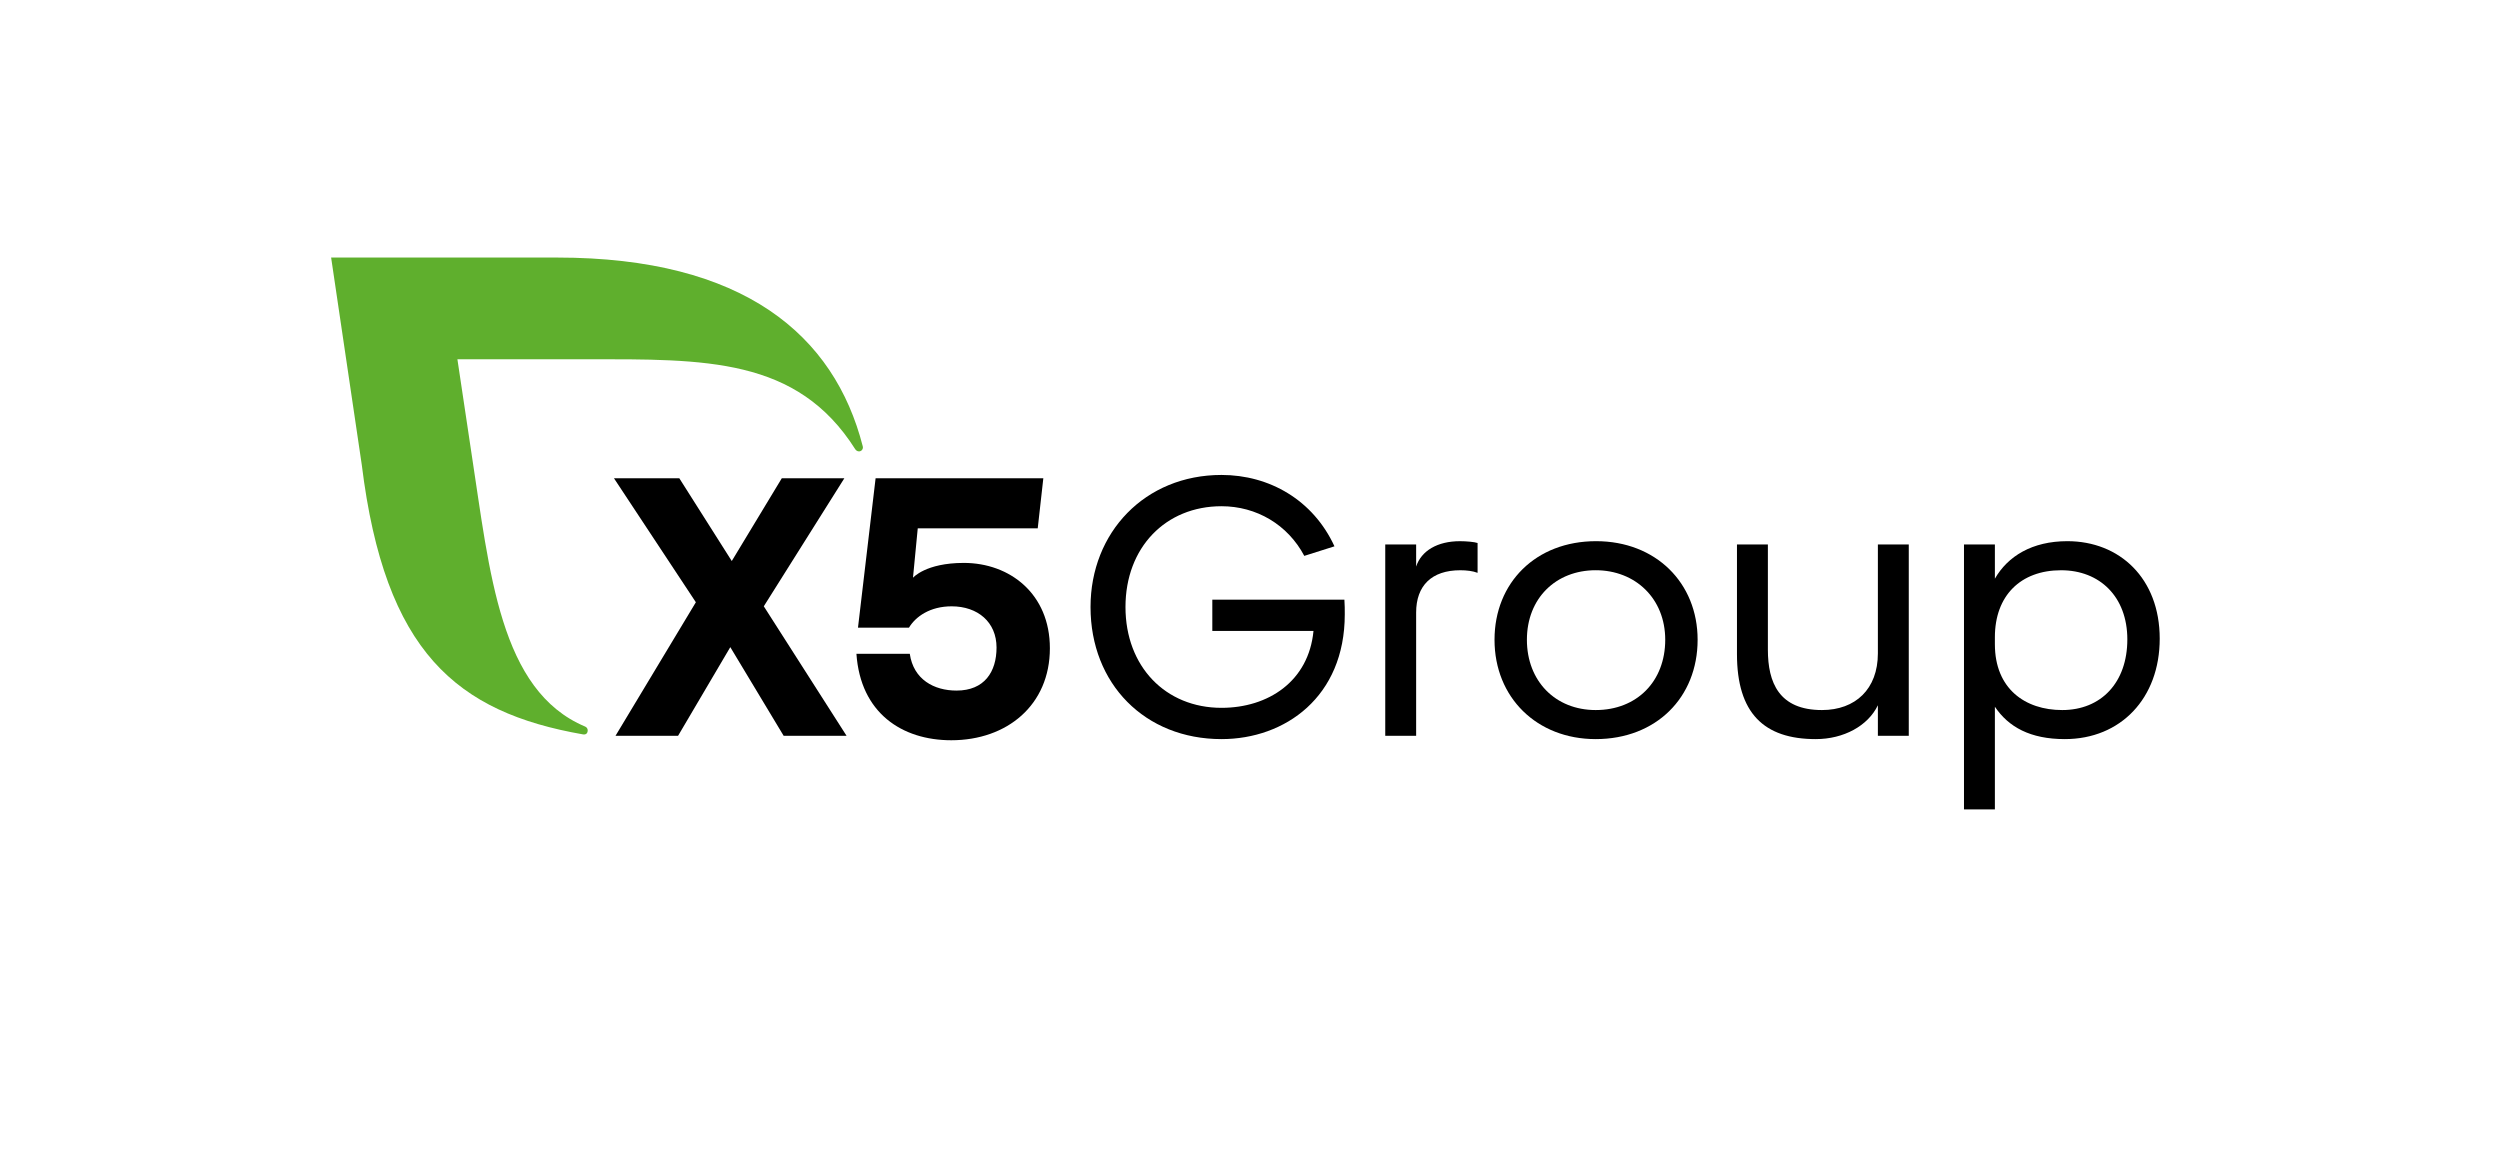 <?xml version="1.0" encoding="UTF-8"?> <svg xmlns="http://www.w3.org/2000/svg" width="151" height="70" viewBox="0 0 151 70" fill="none"><path d="M73.224 36.221H81.202C81.224 36.51 81.224 36.843 81.224 37.109C81.224 42.087 77.624 44.642 73.779 44.642C69.157 44.642 65.868 41.309 65.868 36.665C65.868 32.154 69.157 28.687 73.779 28.687C76.668 28.687 79.313 30.198 80.602 32.998L78.779 33.575C77.779 31.686 75.89 30.576 73.779 30.576C70.402 30.576 67.979 33.065 67.979 36.664C67.979 40.264 70.401 42.753 73.779 42.753C76.601 42.753 79.046 41.153 79.335 38.108H73.224V36.221H73.224Z" fill="black"></path><path d="M83.669 32.887H85.535V34.221C85.846 33.265 86.824 32.688 88.18 32.688C88.557 32.688 89.069 32.732 89.246 32.798V34.599C88.957 34.487 88.579 34.443 88.202 34.443C86.468 34.443 85.535 35.377 85.535 36.998V44.443H83.669V32.887Z" fill="black"></path><path d="M96.403 32.687C100.003 32.687 102.536 35.198 102.536 38.642C102.536 42.131 100.025 44.642 96.38 44.642C92.825 44.642 90.269 42.131 90.269 38.642C90.269 35.198 92.758 32.687 96.403 32.687ZM96.38 42.887C98.869 42.887 100.58 41.153 100.58 38.642C100.58 36.153 98.78 34.442 96.38 34.442C93.98 34.442 92.225 36.131 92.225 38.642C92.225 41.131 93.936 42.887 96.38 42.887Z" fill="black"></path><path d="M113.424 42.598C112.824 43.843 111.358 44.642 109.669 44.642C106.535 44.642 104.913 43.065 104.913 39.51V32.887H106.78V39.242C106.78 41.221 107.447 42.887 110.046 42.887C112.068 42.887 113.424 41.62 113.424 39.465V32.887H115.29V44.443H113.424V42.598H113.424Z" fill="black"></path><path d="M120.491 42.687V48.887H118.625V32.887H120.491V34.953C121.269 33.598 122.736 32.687 124.869 32.687C128.025 32.687 130.447 34.931 130.447 38.576C130.447 42.176 128.091 44.642 124.714 44.642C122.625 44.642 121.313 43.909 120.491 42.687ZM128.491 38.62C128.491 36.043 126.825 34.443 124.491 34.443C122.047 34.443 120.491 35.976 120.491 38.487V38.91C120.491 41.599 122.314 42.887 124.558 42.887C126.914 42.887 128.491 41.22 128.491 38.62Z" fill="black"></path><path d="M47.333 44.443L44.11 39.087L40.955 44.443H37.176L42.03 36.376L37.083 28.886H41.03L44.199 33.886L47.221 28.886H50.999L46.133 36.62L51.133 44.443H47.333Z" fill="black"></path><path d="M63.413 39.155C63.413 42.577 60.836 44.711 57.458 44.711C54.48 44.711 51.972 43.066 51.728 39.488H54.951C55.173 41.044 56.418 41.711 57.773 41.711C59.462 41.711 60.191 40.577 60.191 39.111C60.191 37.577 59.058 36.622 57.48 36.622C56.169 36.622 55.302 37.244 54.902 37.911H51.822L52.886 28.888H63.017L62.679 31.911H55.432L55.144 34.896C55.144 34.896 55.905 34 58.212 34C60.991 33.999 63.413 35.864 63.413 39.155Z" fill="black"></path><path d="M52.109 26.95C50.392 20.258 44.947 15.556 33.645 15.556H20L21.852 28.081C23.246 39.383 27.569 43.019 35.218 44.358C35.253 44.364 35.495 44.398 35.498 44.114C35.499 44.013 35.435 43.925 35.346 43.886C30.176 41.709 29.586 34.571 28.482 27.407L27.627 21.698H35.416C42.598 21.698 48.143 21.584 51.653 27.128C51.705 27.206 51.786 27.264 51.883 27.264C52.019 27.264 52.12 27.154 52.12 27.018C52.12 26.994 52.116 26.971 52.109 26.95Z" fill="#5FAF2D"></path></svg> 